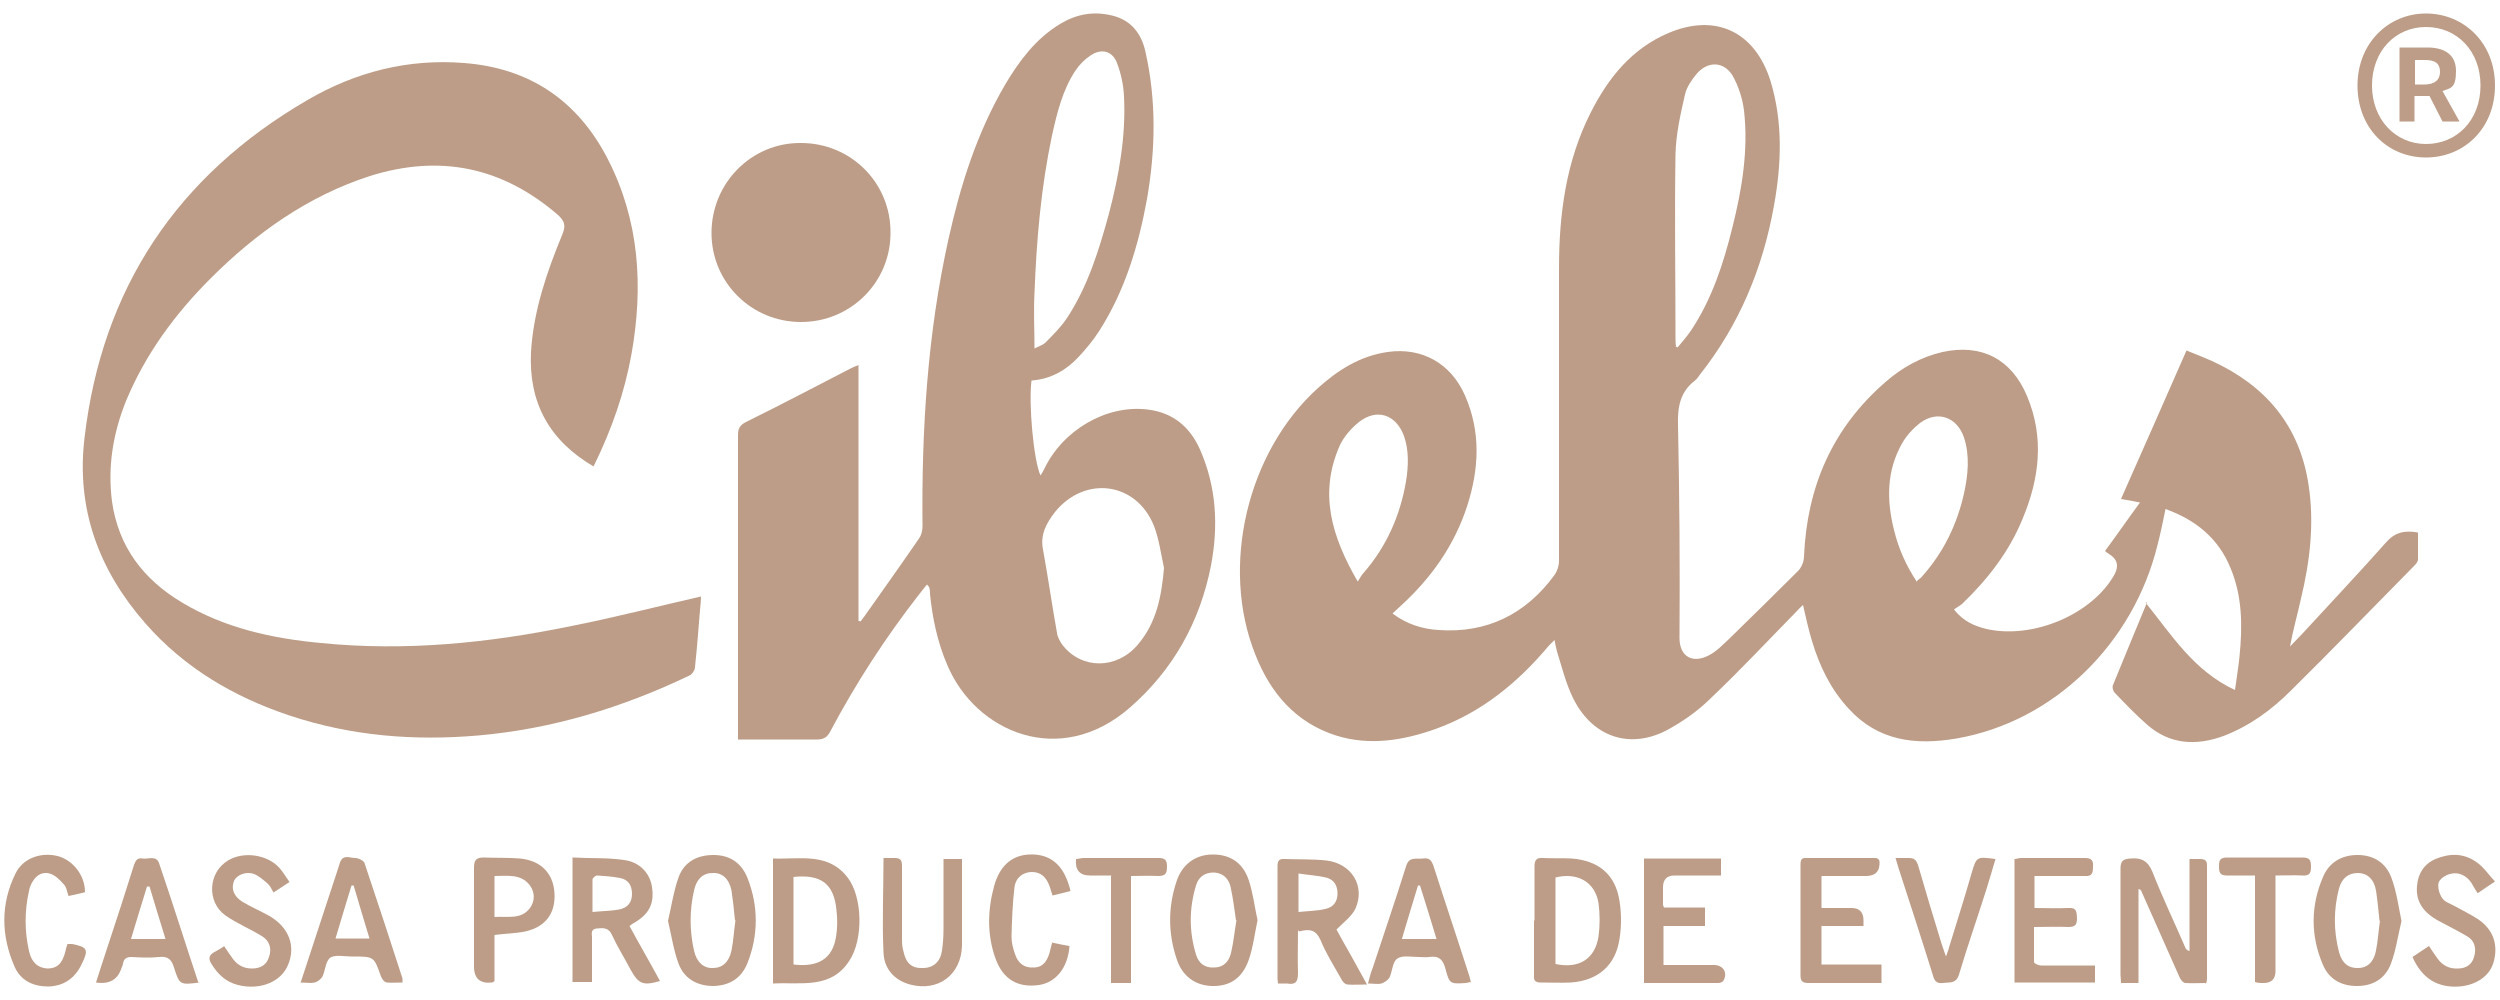 <?xml version="1.0" encoding="UTF-8"?>
<svg xmlns="http://www.w3.org/2000/svg" xmlns:i="http://ns.adobe.com/AdobeIllustrator/10.0/" id="Capa_1" version="1.1" viewBox="0 0 500 200">
  <defs>
    <style>
      .st0 {
        fill: #bd9d87;
      }
    </style>
  </defs>
  <g>
    <path class="st0" d="M429.1,120.5c5.3,6.6,9.7,13.7,17.9,17.5.3-2.4.7-4.6.9-6.7.6-6,.6-12-1.8-17.7-2.4-5.9-6.9-9.6-13-11.8-.5,2.5-1,4.9-1.6,7.2-4.8,19.6-20.6,35.3-40.2,38.7-8.2,1.4-15.7.5-21.6-6-3.6-3.9-5.8-8.5-7.3-13.5-.7-2.3-1.2-4.6-1.8-7.2-.6.5-1,1-1.4,1.4-5.6,5.7-11.1,11.6-16.9,17.1-2.3,2.3-5,4.3-7.8,5.9-7.7,4.7-15.7,2.5-19.8-5.6-1.5-3-2.3-6.3-3.3-9.5-.2-.7-.3-1.3-.5-2.3-.5.5-.8.8-1.1,1.1-6.2,7.4-13.5,13.4-22.7,16.7-6.5,2.3-13.2,3.4-19.9,1.3-8.1-2.6-13.1-8.5-16.1-16.1-7.1-17.6-1.7-40.6,12.5-53.4,4-3.6,8.4-6.4,13.9-7.2,6.9-1,12.7,2.3,15.5,8.7,3.2,7.3,2.8,14.6.5,21.9-2.6,8.1-7.3,14.7-13.6,20.4-.4.4-.9.8-1.4,1.3,2.8,2.1,5.9,3.1,9.2,3.3,9.7.7,17.5-3.2,23.2-11,.5-.7.9-1.8.9-2.8,0-19.5,0-39,0-58.5,0-10.9,1.4-21.5,6.4-31.3,3.5-6.9,8.2-12.7,15.5-15.8,9.4-4,17.3-.3,20.4,9.6,2.5,8.2,2.2,16.6.7,24.9-2.2,12.4-6.9,23.8-14.8,33.8-.3.4-.6.9-1,1.2-3,2.3-3.5,5.3-3.4,8.9.3,14.2.4,28.4.3,42.6,0,3.8,2.7,5.2,6,3.4,1.5-.8,2.7-2.1,4-3.3,4.6-4.5,9.2-9,13.7-13.5.7-.7,1.2-1.9,1.2-2.9.6-14,5.7-25.7,16.3-34.9,3.3-2.9,7.1-5,11.4-6,7.8-1.7,13.8,1.4,16.9,8.8,3.5,8.3,2.5,16.5-.9,24.6-2.7,6.6-7,12.1-12.1,17-.5.4-1.1.7-1.6,1.1,1.9,2.4,4.1,3.3,6.5,3.9,9.4,2.1,21.2-3,25.6-10.9q1.4-2.6-1.1-4.1c-.3-.2-.6-.4-.8-.6,2.3-3.1,4.5-6.3,7-9.7-1.5-.3-2.5-.5-3.8-.7,4.4-9.9,8.7-19.7,13.1-29.7,1.8.7,3.5,1.4,5.1,2.1,10.7,4.9,17.5,12.9,19.3,24.7,1.2,7.7.3,15.3-1.5,22.8-.7,3.2-1.6,6.3-2.2,9.6.9-.9,1.7-1.8,2.6-2.7,5.5-6,11.1-11.9,16.5-18,1.8-2.1,3.7-2.6,6.5-2.1,0,1.8,0,3.6,0,5.4,0,.4-.4.9-.7,1.2-8.2,8.3-16.4,16.8-24.7,25-3.9,3.9-8.3,7.1-13.5,9.1-5.5,2-10.7,1.7-15.2-2.2-2.3-2-4.5-4.3-6.6-6.5-.3-.3-.5-1.1-.3-1.5,2.2-5.4,4.4-10.7,6.8-16.5ZM335.1,69.3c.1,0,.3.1.4.2.9-1.1,1.9-2.2,2.7-3.4,4.2-6.3,6.5-13.4,8.3-20.7,1.9-7.6,3.2-15.4,2.3-23.3-.3-2.4-1.1-4.9-2.3-7-1.8-2.9-5-2.9-7.2-.3-1,1.2-2,2.7-2.3,4.1-.9,3.9-1.8,7.9-1.9,11.9-.2,12.3,0,24.6,0,36.9,0,.5,0,1,.1,1.5ZM383.4,116.2c.4-.4.8-.6,1-.9,4.3-4.8,7-10.4,8.4-16.6.8-3.7,1.2-7.5,0-11.2-1.4-4.1-5.3-5.5-8.8-2.9-1.4,1.1-2.7,2.5-3.6,4.1-3.1,5.5-3.1,11.3-1.6,17.3.9,3.7,2.4,7.1,4.6,10.4ZM271.5,116.4c.5-.8.8-1.4,1.2-1.8,4.6-5.3,7.3-11.4,8.5-18.3.5-3.1.6-6.2-.4-9.1-1.6-4.3-5.4-5.6-9-2.8-1.5,1.2-3,2.9-3.8,4.6-4.3,9.6-1.7,18.3,3.6,27.4Z"></path>
    <path class="st0" d="M206.3,76.1c-.6,4.6.4,15.9,1.8,19,.3-.5.5-.8.7-1.2,3.7-7.9,12.5-13,20.7-12,5.1.6,8.5,3.5,10.5,8,3.3,7.5,3.7,15.3,2.2,23.2-2.2,11.2-7.5,20.8-16.2,28.4-14.1,12.3-30.9,4.8-36.5-8.4-2-4.6-3-9.4-3.5-14.3,0-.5,0-.9-.2-1.4,0,0-.1-.2-.4-.5-.6.7-1.1,1.4-1.6,2-6.7,8.6-12.6,17.7-17.7,27.3-.6,1.2-1.3,1.7-2.7,1.7-4.6,0-9.3,0-13.9,0-.6,0-1.2,0-1.9,0v-2c0-19.6,0-39.2,0-58.9,0-1.3.4-2,1.6-2.6,7.1-3.5,14.1-7.2,21.1-10.8.4-.2.7-.3,1.4-.6v51.2c.1,0,.3,0,.4.1.3-.4.6-.8.9-1.2,3.6-5.1,7.3-10.3,10.8-15.4.5-.7.7-1.6.7-2.5-.2-19.3,1-38.5,5.2-57.4,2.4-10.8,5.7-21.3,11.4-31,2.8-4.7,6.1-9.1,10.9-12,3.3-2,6.7-2.6,10.4-1.7,3.8.9,5.9,3.6,6.7,7.3,2.2,9.8,2,19.6.3,29.4-1.7,9.3-4.4,18.3-9.5,26.3-1.2,1.9-2.7,3.7-4.2,5.3-2.5,2.7-5.6,4.4-9.3,4.7ZM232.8,113.6c-.6-2.8-1-5.8-2-8.4-3.5-8.8-13.8-10.2-19.8-2.8-1.7,2.2-3,4.5-2.4,7.5,1,5.5,1.8,11.1,2.8,16.7.1.8.6,1.7,1.1,2.4,3.8,4.9,10.8,4.9,15,0,3.8-4.4,4.8-9.7,5.3-15.4ZM206.9,69.7c.7-.4,1.5-.6,2.1-1.1,1.6-1.6,3.2-3.2,4.4-5,4.2-6.4,6.4-13.6,8.4-20.9,2-7.7,3.4-15.4,3-23.4-.1-2.3-.6-4.6-1.4-6.7-.9-2.4-3.1-3-5.3-1.5-1.2.8-2.2,1.8-3,3-2.6,3.9-3.7,8.5-4.7,13-2.2,10.4-3.1,20.9-3.5,31.5-.2,3.7,0,7.3,0,11.3Z"></path>
    <path class="st0" d="M118.9,93.4c-9-5.2-13.2-12.8-12.7-23,.5-8.3,3.2-16.1,6.3-23.6.7-1.7.4-2.6-.9-3.8-11.1-9.6-23.6-12.2-37.6-7.8-12.4,4-22.8,11.4-31.9,20.5-7.1,7.1-13,15.1-16.9,24.5-2.6,6.5-3.7,13.1-2.8,20.1,1.3,9.1,6.3,15.6,14,20.2,8.5,5.1,18,7.2,27.8,8.1,16.9,1.7,33.6,0,50.1-3.4,8.6-1.7,17.1-3.9,25.9-5.9,0,.8-.1,1.7-.2,2.7-.3,3.8-.6,7.6-1,11.4,0,.6-.6,1.5-1.1,1.7-13.4,6.4-27.4,10.7-42.3,12-12.8,1.1-25.4.1-37.7-4-11.1-3.7-21-9.5-28.8-18.4-9.3-10.6-13.9-22.9-12.2-37.1,3.5-30,18.6-52.5,44.6-67.6,9.6-5.6,20.1-8.3,31.3-7.4,13.1,1,22.7,7.5,28.7,19.1,6.4,12.4,7.2,25.6,4.8,39.1-1.4,7.8-4,15.2-7.6,22.5Z"></path>
    <path class="st0" d="M160.2,64.4c-9.9,0-17.9-7.9-17.9-17.8,0-10,8-18.1,17.9-18,10,0,18,8,17.9,18,0,9.9-8,17.8-17.9,17.8Z"></path>
    <path class="st0" d="M441.1,196.6c-1.3,0-2.7.1-4,0-.5,0-1.1-.8-1.3-1.4-2.5-5.6-5-11.3-7.5-16.9,0-.2-.2-.4-.6-.5v18.8h-3.5c0-.6-.1-1.2-.1-1.7,0-7.1,0-14.1,0-21.2,0-1.6.6-1.9,2-2,2.2-.2,3.5.5,4.4,2.7,2,5.1,4.4,10.1,6.6,15.2.1.2.3.5.8.6v-18.4c.9,0,1.5,0,2.1,0,1,0,1.4.3,1.4,1.3,0,7.6,0,15.2,0,22.8,0,.2-.1.4-.2.9Z"></path>
    <path class="st0" d="M259.6,186c0,2.9-.1,5.7,0,8.6,0,1.8-.5,2.4-2.2,2.1-.6,0-1.2,0-1.8,0,0-.4-.1-.7-.1-.9,0-7.5,0-15,0-22.5,0-1,.2-1.6,1.4-1.5,2.8.1,5.6,0,8.4.3,5,.6,7.8,5.1,5.8,9.6-.7,1.5-2.3,2.7-3.8,4.2.8,1.5,1.8,3.3,2.9,5.2,1,1.8,2,3.6,3.2,5.8-1.5,0-2.8.1-3.9,0-.5,0-1.1-.7-1.3-1.2-1.4-2.5-3-5-4.1-7.7-.9-2-2.1-2.3-4.3-1.7ZM259.7,174.8v7.6c1.8-.2,3.6-.2,5.3-.6,1.6-.3,2.5-1.4,2.5-3.1,0-1.6-.7-2.8-2.3-3.2-1.7-.4-3.6-.5-5.5-.8Z"></path>
    <path class="st0" d="M306.9,184.2c0-3.6,0-7.2,0-10.9,0-1.3.4-1.8,1.7-1.7,1.9.1,3.8,0,5.7.1,5.4.4,8.8,3.2,9.6,8.5.4,2.5.4,5.1,0,7.6-.8,5.3-4.3,8.3-9.7,8.7-2,.1-4,0-6.1,0-1.1,0-1.4-.5-1.3-1.4,0,0,0-.1,0-.2,0-3.6,0-7.2,0-10.9ZM311.1,192.8c4.7,1,7.9-1,8.6-5.5.3-2.2.3-4.5,0-6.7-.7-4.2-4.2-6.2-8.6-5.1v17.3Z"></path>
    <path class="st0" d="M154.6,171.7c5.4.2,11.1-1.3,15,3.9,2.9,3.9,3.1,12.2.3,16.5-3.7,5.8-9.7,4.3-15.3,4.6v-25ZM158.7,175.3v17.6c5,.6,7.8-1.2,8.5-5.5.3-1.7.3-3.6.1-5.3-.5-5.4-3.1-7.3-8.7-6.7Z"></path>
    <path class="st0" d="M114.6,171.5c3.5.2,6.9,0,10.2.5,3.2.4,5.2,2.7,5.6,5.4.5,3.4-.6,5.5-3.8,7.3-.2.1-.4.3-.7.5,2,3.7,4.1,7.3,6.1,11-3.4,1-4.3.6-5.9-2.3-1.2-2.3-2.6-4.5-3.7-6.9-.7-1.6-1.9-1.4-3.1-1.3-1.4.2-.8,1.4-.9,2.1,0,2.8,0,5.7,0,8.6h-3.9v-25ZM118.5,182.4c1.9-.2,3.7-.2,5.3-.5,1.6-.3,2.6-1.3,2.6-3.1,0-1.8-.8-2.9-2.4-3.2-1.5-.3-3-.4-4.6-.5-.3,0-.9.5-.9.8,0,2.1,0,4.1,0,6.5Z"></path>
    <path class="st0" d="M419,193.1v3.4h-16.1v-24.7c.4,0,.9-.2,1.3-.2,4.3,0,8.6,0,12.8,0,1.4,0,1.7.6,1.6,1.8,0,1.2-.2,1.9-1.6,1.8-3.3,0-6.6,0-10.1,0v6.4c2.3,0,4.6.1,6.8,0,1.7-.1,1.6.8,1.7,2,0,1.3-.3,1.8-1.7,1.8-2.2-.1-4.4,0-6.9,0,0,2.4,0,4.7,0,7,0,.3.9.7,1.5.7,2.9,0,5.8,0,8.7,0,.6,0,1.2,0,1.8,0Z"></path>
    <path class="st0" d="M364.3,185.1v7.8h12v3.7c-1.6,0-3.1,0-4.6,0-3.3,0-6.7,0-10,0-1.3,0-1.6-.4-1.6-1.6,0-7.3,0-14.6,0-21.9,0-.8,0-1.6,1.1-1.5,4.6,0,9.3,0,13.9,0,.2,0,.4.1.6.2,0,.2.2.3.2.4q.2,3-2.7,3c-2.9,0-5.8,0-8.9,0v6.4c2,0,4,0,6,0q2.4,0,2.4,2.5c0,.3,0,.6,0,1.1h-8.3Z"></path>
    <path class="st0" d="M480.3,184.2c-.7,2.9-1.1,5.8-2.1,8.5-1.1,3-3.6,4.5-6.8,4.5-3.2,0-5.6-1.4-6.8-4.2-2.5-5.8-2.5-11.8,0-17.6,1.2-2.9,3.7-4.4,6.9-4.4,3.3,0,5.7,1.6,6.8,4.6,1,2.7,1.4,5.7,2,8.6ZM475.9,184.2c-.2-2.1-.4-4.1-.7-6.1-.4-2.3-1.8-3.5-3.6-3.5-1.8,0-3.2.9-3.8,3.1-1.1,4.2-1.1,8.5,0,12.7.6,2.3,2,3.3,3.9,3.2,1.7,0,3.1-1.2,3.5-3.5.4-2,.5-4,.8-6Z"></path>
    <path class="st0" d="M251.5,184.1c-.6,2.8-.9,5.5-1.8,8-1.3,3.6-3.8,5.2-7.3,5.1-3.4-.1-6-2-7.1-5.5-1.7-5.1-1.7-10.3,0-15.4,1.1-3.4,3.7-5.3,7-5.4,3.5-.1,6.2,1.5,7.4,5,.9,2.6,1.2,5.4,1.8,8.1ZM247.2,184.1c-.3-2.2-.6-4.5-1.1-6.8-.4-1.6-1.5-2.7-3.3-2.8-1.9,0-3.1.9-3.6,2.6-1.4,4.6-1.4,9.2,0,13.8.5,1.7,1.7,2.7,3.6,2.6,1.9,0,3-1.2,3.4-2.9.5-2.1.7-4.3,1.1-6.6Z"></path>
    <path class="st0" d="M133.6,184.2c.7-3,1.1-5.9,2.1-8.7,1.1-3.1,3.7-4.5,7-4.5,3.3,0,5.6,1.6,6.8,4.6,2.2,5.6,2.2,11.4,0,17-1.2,3-3.5,4.5-6.8,4.6-3.3,0-5.9-1.5-7-4.5-1-2.7-1.4-5.6-2.1-8.5ZM147,184.1c-.2-2.1-.4-4-.7-6-.5-2.4-1.9-3.6-3.8-3.5-1.9,0-3.2,1.2-3.7,3.5-.9,4-.9,8,0,12,.5,2.3,1.9,3.6,3.8,3.5,1.9,0,3.2-1.2,3.7-3.5.4-2,.5-4.1.8-6.1Z"></path>
    <path class="st0" d="M341,181.5v3.7h-8.3v7.8c3.4,0,6.7,0,10.1,0,1.8,0,2.8,1.5,1.9,3.1-.1.3-.7.5-1,.5-4.9,0-9.8,0-14.9,0v-24.9h15.4v3.4c-3.2,0-6.2,0-9.3,0q-2.3,0-2.3,2.4c0,1.1,0,2.3,0,3.4,0,.1,0,.2.2.6h8.2Z"></path>
    <path class="st0" d="M60.1,196.6c2.2-6.7,4.3-13.1,6.4-19.5.5-1.5,1-3,1.5-4.6.6-1.7,2-.9,3-.9.7,0,1.7.5,1.9,1,2.6,7.7,5.1,15.4,7.6,23.1,0,.2,0,.3,0,.8-1.1,0-2.1.1-3.1,0-.5,0-1-.7-1.2-1.2-1.4-3.9-1.3-4-5.5-4-.1,0-.2,0-.4,0-1.4,0-3.2-.4-4.2.2-1,.7-1,2.5-1.6,3.8-.3.5-1,1.1-1.6,1.2-.8.2-1.7,0-2.9,0ZM70.7,177.1c-.1,0-.3,0-.4,0-1.1,3.5-2.1,7-3.2,10.6h6.8c-1.1-3.7-2.2-7.2-3.2-10.7Z"></path>
    <path class="st0" d="M39.9,196.5c-3.9.5-4,.5-5.1-3-.5-1.6-1.2-2.3-3-2.1-1.8.2-3.7.1-5.5,0-1,0-1.5.3-1.7,1.3,0,.3-.2.6-.3.9q-1.1,3.5-5.1,2.9c.8-2.5,1.6-5,2.4-7.4,1.8-5.4,3.5-10.7,5.2-16.1.3-.9.7-1.5,1.7-1.3,1.1.2,2.7-.7,3.3.9,2.7,7.9,5.2,15.9,7.9,24ZM29.9,177.3c-.2,0-.3,0-.5,0-1.1,3.5-2.1,6.9-3.2,10.5h6.9c-1.1-3.6-2.2-7.1-3.2-10.5Z"></path>
    <path class="st0" d="M294,196.4c-.4.1-.6.2-.8.2-3.2.2-3.3.2-4.1-2.8-.5-1.9-1.3-2.7-3.3-2.4-.6.1-1.3,0-2,0-1.5,0-3.3-.4-4.3.3-1,.6-1,2.5-1.6,3.8-.3.5-1,1-1.6,1.2-.8.2-1.6,0-2.7,0,.3-1.2.6-2.3,1-3.3,2.2-6.7,4.5-13.4,6.6-20.1.6-2.1,2-1.4,3.4-1.6,1.3-.2,1.7.4,2.1,1.5,2.3,7.2,4.7,14.3,7,21.5.2.5.3,1.1.5,1.8ZM280.4,187.8h6.9c-1.1-3.7-2.2-7.2-3.3-10.7-.1,0-.3,0-.4,0-1.1,3.5-2.1,7-3.2,10.6Z"></path>
    <path class="st0" d="M176.5,171.6c.8,0,1.6,0,2.4,0,1.2,0,1.5.4,1.5,1.6,0,4.8,0,9.5,0,14.3,0,.9,0,1.9.3,2.8.5,2.4,1.7,3.4,3.9,3.3,2.1,0,3.5-1.3,3.8-3.5.2-1.4.3-2.8.3-4.3,0-4.6,0-9.3,0-14h3.7c0,1.2,0,2.4,0,3.5,0,4.6,0,9.3,0,13.9-.2,5.8-4.8,9.2-10.4,7.7-3.3-.9-5.2-3.3-5.3-6.4-.3-6.2,0-12.4,0-18.9Z"></path>
    <path class="st0" d="M495.5,178.6c-.5-.8-.9-1.4-1.2-2-1-1.5-2.6-2.3-4.3-1.8-.9.2-2.1,1-2.3,1.8-.2,1,.2,2.3.8,3.1.5.7,1.5,1,2.4,1.5,1.6.9,3.3,1.7,4.8,2.7,3,2.1,4,5.1,3,8.6-.8,2.7-3.4,4.5-6.8,4.8-4.4.3-7.5-1.6-9.4-5.9,1-.7,2.1-1.4,3.3-2.2.6.9,1.1,1.7,1.7,2.5,1,1.4,2.4,2.1,4.1,2,1.6,0,2.8-.8,3.2-2.3.5-1.6.2-3.2-1.3-4.1-2-1.2-4.1-2.2-6.1-3.3-2.6-1.5-4.3-3.6-4-6.8.2-2.5,1.4-4.4,3.7-5.4,2.9-1.2,5.7-1.2,8.3.7,1.3.9,2.3,2.4,3.6,3.8-1.3.9-2.3,1.5-3.4,2.3Z"></path>
    <path class="st0" d="M44.8,189.2c.7,1,1.2,1.8,1.8,2.6,1,1.3,2.2,1.9,3.8,1.9,1.7,0,2.9-.7,3.4-2.3.6-1.7.1-3.2-1.3-4.1-2.4-1.5-5.1-2.6-7.4-4.2-3.8-2.7-3.5-8.6.5-11,3.1-1.9,7.9-1.2,10.3,1.5.7.8,1.3,1.8,2,2.8-1.2.8-2.1,1.4-3.2,2.1-.4-.7-.7-1.4-1.2-1.8-.8-.7-1.7-1.5-2.7-1.9-1.6-.6-3.5.2-4,1.4-.6,1.5-.1,3,1.6,4.1,1.8,1.1,3.7,1.9,5.5,2.9,3.9,2.3,5.3,6,3.7,9.8-1.4,3.4-5.6,5.1-10,4-2.4-.6-4-2.1-5.3-4.2-.7-1.1-.5-1.8.6-2.4.6-.3,1.2-.7,2-1.2Z"></path>
    <path class="st0" d="M98.8,196.3c-.3.2-.3.2-.4.2q-3.6.4-3.6-3.2c0-6.6,0-13.2,0-19.8,0-1.4.4-2,1.9-2,2.4.1,4.9,0,7.3.2,4.2.4,6.7,3,6.9,7,.2,4-1.8,6.7-5.9,7.6-1.9.4-4,.4-6.1.7,0,1.6,0,3.1,0,4.6s0,3.1,0,4.6ZM98.9,175.1v8.3c2.6-.2,5.3.6,7.1-1.8,1-1.4,1-3.1,0-4.5-1.8-2.4-4.5-1.9-7.1-1.9Z"></path>
    <path class="st0" d="M17.1,178.4c-1,.3-2.1.5-3.4.8-.3-.9-.4-1.8-1-2.4-.8-.9-1.7-1.8-2.8-2.1-1.3-.4-2.6.3-3.3,1.5-.4.6-.7,1.3-.8,2-.9,4-.9,8,0,12,.5,2.3,1.8,3.4,3.7,3.5,1.9,0,3-1,3.6-3.5.1-.5.2-.9.4-1.4.3,0,.6,0,.9,0,3.1.6,3.4,1.1,1.9,4.1-1.3,2.7-3.5,4.3-6.6,4.4-3.1,0-5.6-1.2-6.8-4-2.7-6.2-2.8-12.5.2-18.6,1.5-3.1,5.1-4.3,8.4-3.5,3.1.8,5.5,3.9,5.5,7.2Z"></path>
    <path class="st0" d="M210.3,188.5c1.3.3,2.5.5,3.6.7-.3,4.3-2.7,7.3-6.1,7.8-4.2.6-7.2-1.1-8.7-5.3-1.7-4.7-1.6-9.6-.3-14.4,1.2-4.5,4-6.6,8-6.4,3.8.2,6.2,2.6,7.3,7.3-1.2.3-2.3.6-3.6.9-.2-.7-.4-1.3-.6-1.9-.6-1.6-1.6-2.8-3.5-2.8-1.7,0-3.2,1-3.5,3-.4,3.3-.5,6.6-.6,9.9,0,1.2.3,2.4.7,3.5.6,1.9,1.9,2.8,3.7,2.7,1.9,0,2.7-1.3,3.2-2.9.2-.7.3-1.4.6-2.2Z"></path>
    <path class="st0" d="M379.1,171.6c1.1,0,1.8,0,2.6,0,1.1,0,1.5.3,1.9,1.4,1.5,5.2,3.1,10.5,4.7,15.7.2.7.5,1.4.9,2.6.3-.9.5-1.3.6-1.8,1.5-4.9,3.1-9.9,4.5-14.8,1-3.4,1-3.4,4.8-2.9-.6,2-1.2,4.1-1.8,6-1.8,5.7-3.8,11.4-5.5,17.1-.6,1.9-1.8,1.5-3.2,1.7-1.5.2-1.8-.7-2.1-1.8-2.2-7.1-4.5-14.1-6.8-21.2-.2-.6-.3-1.1-.6-2Z"></path>
    <path class="st0" d="M455.1,175.1c0,1.5,0,2.8,0,4.1,0,5,0,10,0,15q0,2.5-2.6,2.4c-.5,0-.9,0-1.5-.2v-21.3c-2,0-3.8,0-5.6,0-1.3,0-1.6-.5-1.6-1.7,0-1.1,0-1.9,1.6-1.9,5,0,10.1,0,15.1,0,1.4,0,1.7.5,1.7,1.8,0,1.2-.2,1.9-1.7,1.8-1.8-.1-3.5,0-5.5,0Z"></path>
    <path class="st0" d="M222.3,175.1c-1.6,0-2.9,0-4.3,0q-3.1,0-2.8-3.3c.5,0,1-.2,1.5-.2,5,0,10,0,15,0,1.3,0,1.7.4,1.7,1.7,0,1.4-.3,1.9-1.8,1.9-1.7-.1-3.4,0-5.4,0v21.4h-4v-21.4Z"></path>
  </g>
  <path class="st0" d="M471.5,17.1c0-8.5,6.2-14.4,13.7-14.4s13.8,5.8,13.8,14.4-6.2,14.4-13.8,14.4-13.7-5.8-13.7-14.4ZM496.1,17.1c0-6.9-4.7-11.7-10.9-11.7s-10.8,4.9-10.8,11.7,4.7,11.7,10.8,11.7,10.9-4.7,10.9-11.7ZM480,9.5h5.5c3.1,0,5.7,1.2,5.7,4.7s-1.1,3.4-2.7,4l3.4,6.1h-3.4l-2.6-5.1h-3v5.1h-3v-14.8ZM484.9,16.9c2,0,3.1-.9,3.1-2.5s-.8-2.4-3-2.4h-2v4.9h1.9Z"></path>
</svg>
